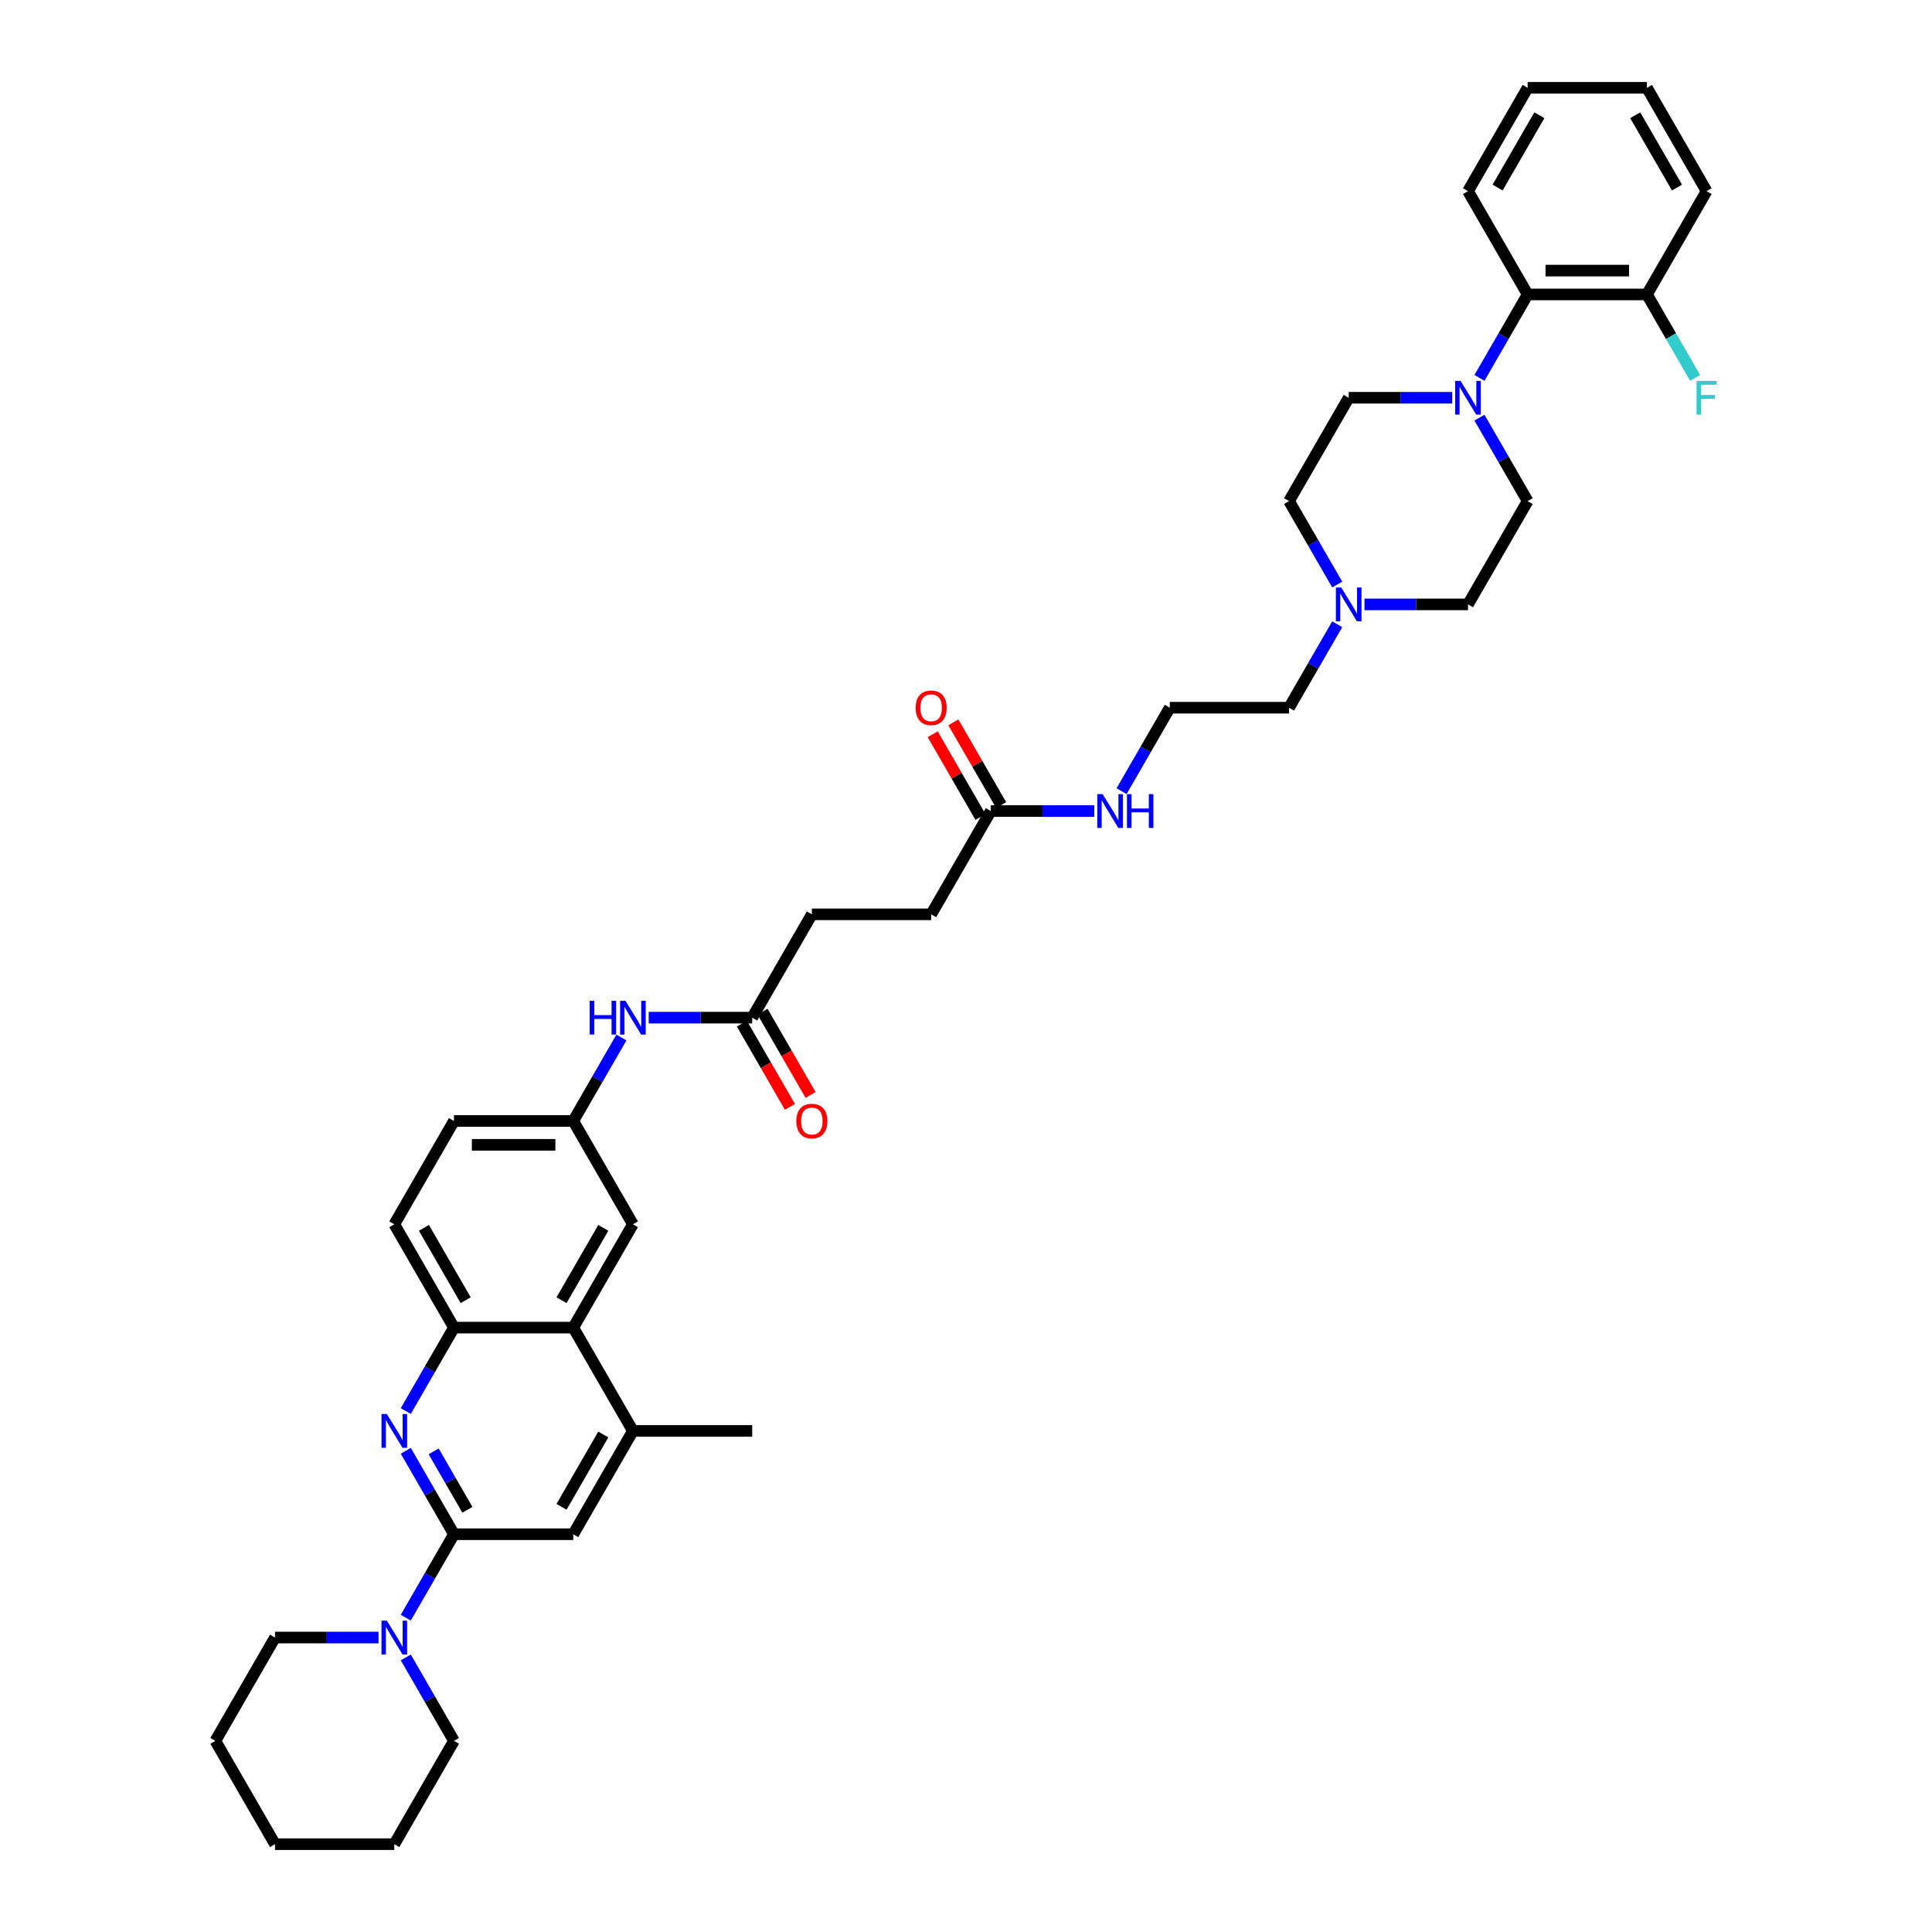 <?xml version='1.0' encoding='iso-8859-1'?>
<svg version='1.1' baseProfile='full'
              xmlns='http://www.w3.org/2000/svg'
                      xmlns:rdkit='http://www.rdkit.org/xml'
                      xmlns:xlink='http://www.w3.org/1999/xlink'
                  xml:space='preserve'
width='1000px' height='1000px' viewBox='0 0 1000 1000'>
<!-- END OF HEADER -->
<rect style='opacity:1.0;fill:#FFFFFF;stroke:none' width='1000' height='1000' x='0' y='0'> </rect>
<path class='bond-0' d='M 234.968,794.118 L 222.501,772.523' style='fill:none;fill-rule:evenodd;stroke:#000000;stroke-width:6px;stroke-linecap:butt;stroke-linejoin:miter;stroke-opacity:1' />
<path class='bond-0' d='M 222.501,772.523 L 210.033,750.929' style='fill:none;fill-rule:evenodd;stroke:#0000FF;stroke-width:6px;stroke-linecap:butt;stroke-linejoin:miter;stroke-opacity:1' />
<path class='bond-0' d='M 241.923,781.464 L 233.196,766.348' style='fill:none;fill-rule:evenodd;stroke:#000000;stroke-width:6px;stroke-linecap:butt;stroke-linejoin:miter;stroke-opacity:1' />
<path class='bond-0' d='M 233.196,766.348 L 224.469,751.232' style='fill:none;fill-rule:evenodd;stroke:#0000FF;stroke-width:6px;stroke-linecap:butt;stroke-linejoin:miter;stroke-opacity:1' />
<path class='bond-2' d='M 234.968,794.118 L 222.501,815.712' style='fill:none;fill-rule:evenodd;stroke:#000000;stroke-width:6px;stroke-linecap:butt;stroke-linejoin:miter;stroke-opacity:1' />
<path class='bond-2' d='M 222.501,815.712 L 210.033,837.306' style='fill:none;fill-rule:evenodd;stroke:#0000FF;stroke-width:6px;stroke-linecap:butt;stroke-linejoin:miter;stroke-opacity:1' />
<path class='bond-6' d='M 234.968,794.118 L 296.717,794.118' style='fill:none;fill-rule:evenodd;stroke:#000000;stroke-width:6px;stroke-linecap:butt;stroke-linejoin:miter;stroke-opacity:1' />
<path class='bond-3' d='M 210.033,730.354 L 222.501,708.76' style='fill:none;fill-rule:evenodd;stroke:#0000FF;stroke-width:6px;stroke-linecap:butt;stroke-linejoin:miter;stroke-opacity:1' />
<path class='bond-3' d='M 222.501,708.76 L 234.968,687.166' style='fill:none;fill-rule:evenodd;stroke:#000000;stroke-width:6px;stroke-linecap:butt;stroke-linejoin:miter;stroke-opacity:1' />
<path class='bond-1' d='M 751.657,205.882 L 724.87,205.882' style='fill:none;fill-rule:evenodd;stroke:#0000FF;stroke-width:6px;stroke-linecap:butt;stroke-linejoin:miter;stroke-opacity:1' />
<path class='bond-1' d='M 724.87,205.882 L 698.084,205.882' style='fill:none;fill-rule:evenodd;stroke:#000000;stroke-width:6px;stroke-linecap:butt;stroke-linejoin:miter;stroke-opacity:1' />
<path class='bond-7' d='M 765.772,195.595 L 778.239,174.001' style='fill:none;fill-rule:evenodd;stroke:#0000FF;stroke-width:6px;stroke-linecap:butt;stroke-linejoin:miter;stroke-opacity:1' />
<path class='bond-7' d='M 778.239,174.001 L 790.707,152.406' style='fill:none;fill-rule:evenodd;stroke:#000000;stroke-width:6px;stroke-linecap:butt;stroke-linejoin:miter;stroke-opacity:1' />
<path class='bond-42' d='M 765.772,216.17 L 778.239,237.764' style='fill:none;fill-rule:evenodd;stroke:#0000FF;stroke-width:6px;stroke-linecap:butt;stroke-linejoin:miter;stroke-opacity:1' />
<path class='bond-42' d='M 778.239,237.764 L 790.707,259.358' style='fill:none;fill-rule:evenodd;stroke:#000000;stroke-width:6px;stroke-linecap:butt;stroke-linejoin:miter;stroke-opacity:1' />
<path class='bond-29' d='M 195.919,847.594 L 169.132,847.594' style='fill:none;fill-rule:evenodd;stroke:#0000FF;stroke-width:6px;stroke-linecap:butt;stroke-linejoin:miter;stroke-opacity:1' />
<path class='bond-29' d='M 169.132,847.594 L 142.345,847.594' style='fill:none;fill-rule:evenodd;stroke:#000000;stroke-width:6px;stroke-linecap:butt;stroke-linejoin:miter;stroke-opacity:1' />
<path class='bond-30' d='M 210.033,857.881 L 222.501,879.475' style='fill:none;fill-rule:evenodd;stroke:#0000FF;stroke-width:6px;stroke-linecap:butt;stroke-linejoin:miter;stroke-opacity:1' />
<path class='bond-30' d='M 222.501,879.475 L 234.968,901.07' style='fill:none;fill-rule:evenodd;stroke:#000000;stroke-width:6px;stroke-linecap:butt;stroke-linejoin:miter;stroke-opacity:1' />
<path class='bond-17' d='M 234.968,687.166 L 204.094,633.69' style='fill:none;fill-rule:evenodd;stroke:#000000;stroke-width:6px;stroke-linecap:butt;stroke-linejoin:miter;stroke-opacity:1' />
<path class='bond-17' d='M 241.032,672.97 L 219.42,635.536' style='fill:none;fill-rule:evenodd;stroke:#000000;stroke-width:6px;stroke-linecap:butt;stroke-linejoin:miter;stroke-opacity:1' />
<path class='bond-39' d='M 234.968,687.166 L 296.717,687.166' style='fill:none;fill-rule:evenodd;stroke:#000000;stroke-width:6px;stroke-linecap:butt;stroke-linejoin:miter;stroke-opacity:1' />
<path class='bond-4' d='M 296.717,687.166 L 327.591,740.642' style='fill:none;fill-rule:evenodd;stroke:#000000;stroke-width:6px;stroke-linecap:butt;stroke-linejoin:miter;stroke-opacity:1' />
<path class='bond-12' d='M 296.717,687.166 L 327.591,633.69' style='fill:none;fill-rule:evenodd;stroke:#000000;stroke-width:6px;stroke-linecap:butt;stroke-linejoin:miter;stroke-opacity:1' />
<path class='bond-12' d='M 290.653,672.97 L 312.265,635.536' style='fill:none;fill-rule:evenodd;stroke:#000000;stroke-width:6px;stroke-linecap:butt;stroke-linejoin:miter;stroke-opacity:1' />
<path class='bond-5' d='M 327.591,740.642 L 296.717,794.118' style='fill:none;fill-rule:evenodd;stroke:#000000;stroke-width:6px;stroke-linecap:butt;stroke-linejoin:miter;stroke-opacity:1' />
<path class='bond-5' d='M 312.265,742.488 L 290.653,779.921' style='fill:none;fill-rule:evenodd;stroke:#000000;stroke-width:6px;stroke-linecap:butt;stroke-linejoin:miter;stroke-opacity:1' />
<path class='bond-31' d='M 327.591,740.642 L 389.34,740.642' style='fill:none;fill-rule:evenodd;stroke:#000000;stroke-width:6px;stroke-linecap:butt;stroke-linejoin:miter;stroke-opacity:1' />
<path class='bond-16' d='M 790.707,152.406 L 852.455,152.406' style='fill:none;fill-rule:evenodd;stroke:#000000;stroke-width:6px;stroke-linecap:butt;stroke-linejoin:miter;stroke-opacity:1' />
<path class='bond-16' d='M 799.969,140.057 L 843.193,140.057' style='fill:none;fill-rule:evenodd;stroke:#000000;stroke-width:6px;stroke-linecap:butt;stroke-linejoin:miter;stroke-opacity:1' />
<path class='bond-32' d='M 790.707,152.406 L 759.832,98.93' style='fill:none;fill-rule:evenodd;stroke:#000000;stroke-width:6px;stroke-linecap:butt;stroke-linejoin:miter;stroke-opacity:1' />
<path class='bond-8' d='M 692.144,323.122 L 679.677,344.716' style='fill:none;fill-rule:evenodd;stroke:#0000FF;stroke-width:6px;stroke-linecap:butt;stroke-linejoin:miter;stroke-opacity:1' />
<path class='bond-8' d='M 679.677,344.716 L 667.209,366.31' style='fill:none;fill-rule:evenodd;stroke:#000000;stroke-width:6px;stroke-linecap:butt;stroke-linejoin:miter;stroke-opacity:1' />
<path class='bond-21' d='M 706.259,312.834 L 733.046,312.834' style='fill:none;fill-rule:evenodd;stroke:#0000FF;stroke-width:6px;stroke-linecap:butt;stroke-linejoin:miter;stroke-opacity:1' />
<path class='bond-21' d='M 733.046,312.834 L 759.832,312.834' style='fill:none;fill-rule:evenodd;stroke:#000000;stroke-width:6px;stroke-linecap:butt;stroke-linejoin:miter;stroke-opacity:1' />
<path class='bond-22' d='M 692.144,302.547 L 679.677,280.953' style='fill:none;fill-rule:evenodd;stroke:#0000FF;stroke-width:6px;stroke-linecap:butt;stroke-linejoin:miter;stroke-opacity:1' />
<path class='bond-22' d='M 679.677,280.953 L 667.209,259.358' style='fill:none;fill-rule:evenodd;stroke:#000000;stroke-width:6px;stroke-linecap:butt;stroke-linejoin:miter;stroke-opacity:1' />
<path class='bond-9' d='M 389.34,526.738 L 362.554,526.738' style='fill:none;fill-rule:evenodd;stroke:#000000;stroke-width:6px;stroke-linecap:butt;stroke-linejoin:miter;stroke-opacity:1' />
<path class='bond-9' d='M 362.554,526.738 L 335.767,526.738' style='fill:none;fill-rule:evenodd;stroke:#0000FF;stroke-width:6px;stroke-linecap:butt;stroke-linejoin:miter;stroke-opacity:1' />
<path class='bond-18' d='M 383.993,529.825 L 396.432,551.37' style='fill:none;fill-rule:evenodd;stroke:#000000;stroke-width:6px;stroke-linecap:butt;stroke-linejoin:miter;stroke-opacity:1' />
<path class='bond-18' d='M 396.432,551.37 L 408.87,572.915' style='fill:none;fill-rule:evenodd;stroke:#FF0000;stroke-width:6px;stroke-linecap:butt;stroke-linejoin:miter;stroke-opacity:1' />
<path class='bond-18' d='M 394.688,523.651 L 407.127,545.195' style='fill:none;fill-rule:evenodd;stroke:#000000;stroke-width:6px;stroke-linecap:butt;stroke-linejoin:miter;stroke-opacity:1' />
<path class='bond-18' d='M 407.127,545.195 L 419.566,566.74' style='fill:none;fill-rule:evenodd;stroke:#FF0000;stroke-width:6px;stroke-linecap:butt;stroke-linejoin:miter;stroke-opacity:1' />
<path class='bond-23' d='M 389.34,526.738 L 420.215,473.262' style='fill:none;fill-rule:evenodd;stroke:#000000;stroke-width:6px;stroke-linecap:butt;stroke-linejoin:miter;stroke-opacity:1' />
<path class='bond-10' d='M 321.652,537.025 L 309.185,558.62' style='fill:none;fill-rule:evenodd;stroke:#0000FF;stroke-width:6px;stroke-linecap:butt;stroke-linejoin:miter;stroke-opacity:1' />
<path class='bond-10' d='M 309.185,558.62 L 296.717,580.214' style='fill:none;fill-rule:evenodd;stroke:#000000;stroke-width:6px;stroke-linecap:butt;stroke-linejoin:miter;stroke-opacity:1' />
<path class='bond-11' d='M 512.838,419.786 L 481.963,473.262' style='fill:none;fill-rule:evenodd;stroke:#000000;stroke-width:6px;stroke-linecap:butt;stroke-linejoin:miter;stroke-opacity:1' />
<path class='bond-19' d='M 518.185,416.699 L 505.825,395.29' style='fill:none;fill-rule:evenodd;stroke:#000000;stroke-width:6px;stroke-linecap:butt;stroke-linejoin:miter;stroke-opacity:1' />
<path class='bond-19' d='M 505.825,395.29 L 493.464,373.881' style='fill:none;fill-rule:evenodd;stroke:#FF0000;stroke-width:6px;stroke-linecap:butt;stroke-linejoin:miter;stroke-opacity:1' />
<path class='bond-19' d='M 507.49,422.874 L 495.129,401.464' style='fill:none;fill-rule:evenodd;stroke:#000000;stroke-width:6px;stroke-linecap:butt;stroke-linejoin:miter;stroke-opacity:1' />
<path class='bond-19' d='M 495.129,401.464 L 482.769,380.055' style='fill:none;fill-rule:evenodd;stroke:#FF0000;stroke-width:6px;stroke-linecap:butt;stroke-linejoin:miter;stroke-opacity:1' />
<path class='bond-20' d='M 512.838,419.786 L 539.624,419.786' style='fill:none;fill-rule:evenodd;stroke:#000000;stroke-width:6px;stroke-linecap:butt;stroke-linejoin:miter;stroke-opacity:1' />
<path class='bond-20' d='M 539.624,419.786 L 566.411,419.786' style='fill:none;fill-rule:evenodd;stroke:#0000FF;stroke-width:6px;stroke-linecap:butt;stroke-linejoin:miter;stroke-opacity:1' />
<path class='bond-13' d='M 327.591,633.69 L 296.717,580.214' style='fill:none;fill-rule:evenodd;stroke:#000000;stroke-width:6px;stroke-linecap:butt;stroke-linejoin:miter;stroke-opacity:1' />
<path class='bond-41' d='M 296.717,580.214 L 234.968,580.214' style='fill:none;fill-rule:evenodd;stroke:#000000;stroke-width:6px;stroke-linecap:butt;stroke-linejoin:miter;stroke-opacity:1' />
<path class='bond-41' d='M 287.455,592.564 L 244.231,592.564' style='fill:none;fill-rule:evenodd;stroke:#000000;stroke-width:6px;stroke-linecap:butt;stroke-linejoin:miter;stroke-opacity:1' />
<path class='bond-14' d='M 698.084,205.882 L 667.209,259.358' style='fill:none;fill-rule:evenodd;stroke:#000000;stroke-width:6px;stroke-linecap:butt;stroke-linejoin:miter;stroke-opacity:1' />
<path class='bond-15' d='M 790.707,259.358 L 759.832,312.834' style='fill:none;fill-rule:evenodd;stroke:#000000;stroke-width:6px;stroke-linecap:butt;stroke-linejoin:miter;stroke-opacity:1' />
<path class='bond-26' d='M 852.455,152.406 L 864.923,174.001' style='fill:none;fill-rule:evenodd;stroke:#000000;stroke-width:6px;stroke-linecap:butt;stroke-linejoin:miter;stroke-opacity:1' />
<path class='bond-26' d='M 864.923,174.001 L 877.39,195.595' style='fill:none;fill-rule:evenodd;stroke:#33CCCC;stroke-width:6px;stroke-linecap:butt;stroke-linejoin:miter;stroke-opacity:1' />
<path class='bond-33' d='M 852.455,152.406 L 883.33,98.93' style='fill:none;fill-rule:evenodd;stroke:#000000;stroke-width:6px;stroke-linecap:butt;stroke-linejoin:miter;stroke-opacity:1' />
<path class='bond-25' d='M 204.094,633.69 L 234.968,580.214' style='fill:none;fill-rule:evenodd;stroke:#000000;stroke-width:6px;stroke-linecap:butt;stroke-linejoin:miter;stroke-opacity:1' />
<path class='bond-27' d='M 580.526,409.499 L 592.993,387.904' style='fill:none;fill-rule:evenodd;stroke:#0000FF;stroke-width:6px;stroke-linecap:butt;stroke-linejoin:miter;stroke-opacity:1' />
<path class='bond-27' d='M 592.993,387.904 L 605.461,366.31' style='fill:none;fill-rule:evenodd;stroke:#000000;stroke-width:6px;stroke-linecap:butt;stroke-linejoin:miter;stroke-opacity:1' />
<path class='bond-24' d='M 420.215,473.262 L 481.963,473.262' style='fill:none;fill-rule:evenodd;stroke:#000000;stroke-width:6px;stroke-linecap:butt;stroke-linejoin:miter;stroke-opacity:1' />
<path class='bond-28' d='M 605.461,366.31 L 667.209,366.31' style='fill:none;fill-rule:evenodd;stroke:#000000;stroke-width:6px;stroke-linecap:butt;stroke-linejoin:miter;stroke-opacity:1' />
<path class='bond-35' d='M 142.345,847.594 L 111.471,901.07' style='fill:none;fill-rule:evenodd;stroke:#000000;stroke-width:6px;stroke-linecap:butt;stroke-linejoin:miter;stroke-opacity:1' />
<path class='bond-34' d='M 234.968,901.07 L 204.094,954.545' style='fill:none;fill-rule:evenodd;stroke:#000000;stroke-width:6px;stroke-linecap:butt;stroke-linejoin:miter;stroke-opacity:1' />
<path class='bond-36' d='M 759.832,98.93 L 790.707,45.455' style='fill:none;fill-rule:evenodd;stroke:#000000;stroke-width:6px;stroke-linecap:butt;stroke-linejoin:miter;stroke-opacity:1' />
<path class='bond-36' d='M 775.159,97.084 L 796.771,59.651' style='fill:none;fill-rule:evenodd;stroke:#000000;stroke-width:6px;stroke-linecap:butt;stroke-linejoin:miter;stroke-opacity:1' />
<path class='bond-43' d='M 883.33,98.93 L 852.455,45.455' style='fill:none;fill-rule:evenodd;stroke:#000000;stroke-width:6px;stroke-linecap:butt;stroke-linejoin:miter;stroke-opacity:1' />
<path class='bond-43' d='M 868.003,97.084 L 846.391,59.651' style='fill:none;fill-rule:evenodd;stroke:#000000;stroke-width:6px;stroke-linecap:butt;stroke-linejoin:miter;stroke-opacity:1' />
<path class='bond-38' d='M 204.094,954.545 L 142.345,954.545' style='fill:none;fill-rule:evenodd;stroke:#000000;stroke-width:6px;stroke-linecap:butt;stroke-linejoin:miter;stroke-opacity:1' />
<path class='bond-40' d='M 111.471,901.07 L 142.345,954.545' style='fill:none;fill-rule:evenodd;stroke:#000000;stroke-width:6px;stroke-linecap:butt;stroke-linejoin:miter;stroke-opacity:1' />
<path class='bond-37' d='M 790.707,45.455 L 852.455,45.455' style='fill:none;fill-rule:evenodd;stroke:#000000;stroke-width:6px;stroke-linecap:butt;stroke-linejoin:miter;stroke-opacity:1' />
<path  class='atom-1' d='M 200.229 731.898
L 205.959 741.16
Q 206.527 742.074, 207.441 743.729
Q 208.355 745.384, 208.404 745.483
L 208.404 731.898
L 210.726 731.898
L 210.726 749.385
L 208.33 749.385
L 202.18 739.259
Q 201.464 738.073, 200.698 736.714
Q 199.957 735.356, 199.735 734.936
L 199.735 749.385
L 197.462 749.385
L 197.462 731.898
L 200.229 731.898
' fill='#0000FF'/>
<path  class='atom-2' d='M 755.967 197.139
L 761.697 206.401
Q 762.265 207.315, 763.179 208.97
Q 764.093 210.625, 764.142 210.723
L 764.142 197.139
L 766.464 197.139
L 766.464 214.626
L 764.068 214.626
L 757.918 204.499
Q 757.202 203.314, 756.436 201.955
Q 755.695 200.597, 755.473 200.177
L 755.473 214.626
L 753.201 214.626
L 753.201 197.139
L 755.967 197.139
' fill='#0000FF'/>
<path  class='atom-3' d='M 200.229 838.85
L 205.959 848.112
Q 206.527 849.026, 207.441 850.681
Q 208.355 852.336, 208.404 852.435
L 208.404 838.85
L 210.726 838.85
L 210.726 856.337
L 208.33 856.337
L 202.18 846.21
Q 201.464 845.025, 200.698 843.666
Q 199.957 842.308, 199.735 841.888
L 199.735 856.337
L 197.462 856.337
L 197.462 838.85
L 200.229 838.85
' fill='#0000FF'/>
<path  class='atom-9' d='M 694.218 304.091
L 699.948 313.353
Q 700.517 314.267, 701.43 315.922
Q 702.344 317.577, 702.394 317.675
L 702.394 304.091
L 704.715 304.091
L 704.715 321.578
L 702.32 321.578
L 696.169 311.451
Q 695.453 310.265, 694.687 308.907
Q 693.946 307.549, 693.724 307.129
L 693.724 321.578
L 691.452 321.578
L 691.452 304.091
L 694.218 304.091
' fill='#0000FF'/>
<path  class='atom-11' d='M 305.226 517.994
L 307.597 517.994
L 307.597 525.429
L 316.538 525.429
L 316.538 517.994
L 318.91 517.994
L 318.91 535.482
L 316.538 535.482
L 316.538 527.405
L 307.597 527.405
L 307.597 535.482
L 305.226 535.482
L 305.226 517.994
' fill='#0000FF'/>
<path  class='atom-11' d='M 323.726 517.994
L 329.456 527.257
Q 330.024 528.171, 330.938 529.825
Q 331.852 531.48, 331.902 531.579
L 331.902 517.994
L 334.223 517.994
L 334.223 535.482
L 331.827 535.482
L 325.677 525.355
Q 324.961 524.169, 324.195 522.811
Q 323.454 521.452, 323.232 521.032
L 323.232 535.482
L 320.96 535.482
L 320.96 517.994
L 323.726 517.994
' fill='#0000FF'/>
<path  class='atom-19' d='M 412.187 580.263
Q 412.187 576.064, 414.262 573.718
Q 416.337 571.371, 420.215 571.371
Q 424.092 571.371, 426.167 573.718
Q 428.242 576.064, 428.242 580.263
Q 428.242 584.512, 426.142 586.932
Q 424.043 589.328, 420.215 589.328
Q 416.361 589.328, 414.262 586.932
Q 412.187 584.536, 412.187 580.263
M 420.215 587.352
Q 422.882 587.352, 424.315 585.574
Q 425.772 583.771, 425.772 580.263
Q 425.772 576.83, 424.315 575.101
Q 422.882 573.347, 420.215 573.347
Q 417.547 573.347, 416.09 575.076
Q 414.657 576.805, 414.657 580.263
Q 414.657 583.795, 416.09 585.574
Q 417.547 587.352, 420.215 587.352
' fill='#FF0000'/>
<path  class='atom-20' d='M 473.936 366.36
Q 473.936 362.161, 476.011 359.814
Q 478.085 357.468, 481.963 357.468
Q 485.841 357.468, 487.916 359.814
Q 489.991 362.161, 489.991 366.36
Q 489.991 370.608, 487.891 373.028
Q 485.792 375.424, 481.963 375.424
Q 478.11 375.424, 476.011 373.028
Q 473.936 370.633, 473.936 366.36
M 481.963 373.448
Q 484.631 373.448, 486.063 371.67
Q 487.521 369.867, 487.521 366.36
Q 487.521 362.926, 486.063 361.197
Q 484.631 359.444, 481.963 359.444
Q 479.296 359.444, 477.838 361.173
Q 476.406 362.902, 476.406 366.36
Q 476.406 369.892, 477.838 371.67
Q 479.296 373.448, 481.963 373.448
' fill='#FF0000'/>
<path  class='atom-21' d='M 570.721 411.042
L 576.451 420.305
Q 577.019 421.219, 577.933 422.874
Q 578.847 424.528, 578.896 424.627
L 578.896 411.042
L 581.218 411.042
L 581.218 428.53
L 578.822 428.53
L 572.672 418.403
Q 571.956 417.217, 571.19 415.859
Q 570.449 414.5, 570.227 414.081
L 570.227 428.53
L 567.954 428.53
L 567.954 411.042
L 570.721 411.042
' fill='#0000FF'/>
<path  class='atom-21' d='M 583.318 411.042
L 585.689 411.042
L 585.689 418.477
L 594.63 418.477
L 594.63 411.042
L 597.001 411.042
L 597.001 428.53
L 594.63 428.53
L 594.63 420.453
L 585.689 420.453
L 585.689 428.53
L 583.318 428.53
L 583.318 411.042
' fill='#0000FF'/>
<path  class='atom-27' d='M 878.13 197.139
L 888.529 197.139
L 888.529 199.139
L 880.477 199.139
L 880.477 204.45
L 887.64 204.45
L 887.64 206.475
L 880.477 206.475
L 880.477 214.626
L 878.13 214.626
L 878.13 197.139
' fill='#33CCCC'/>
</svg>
